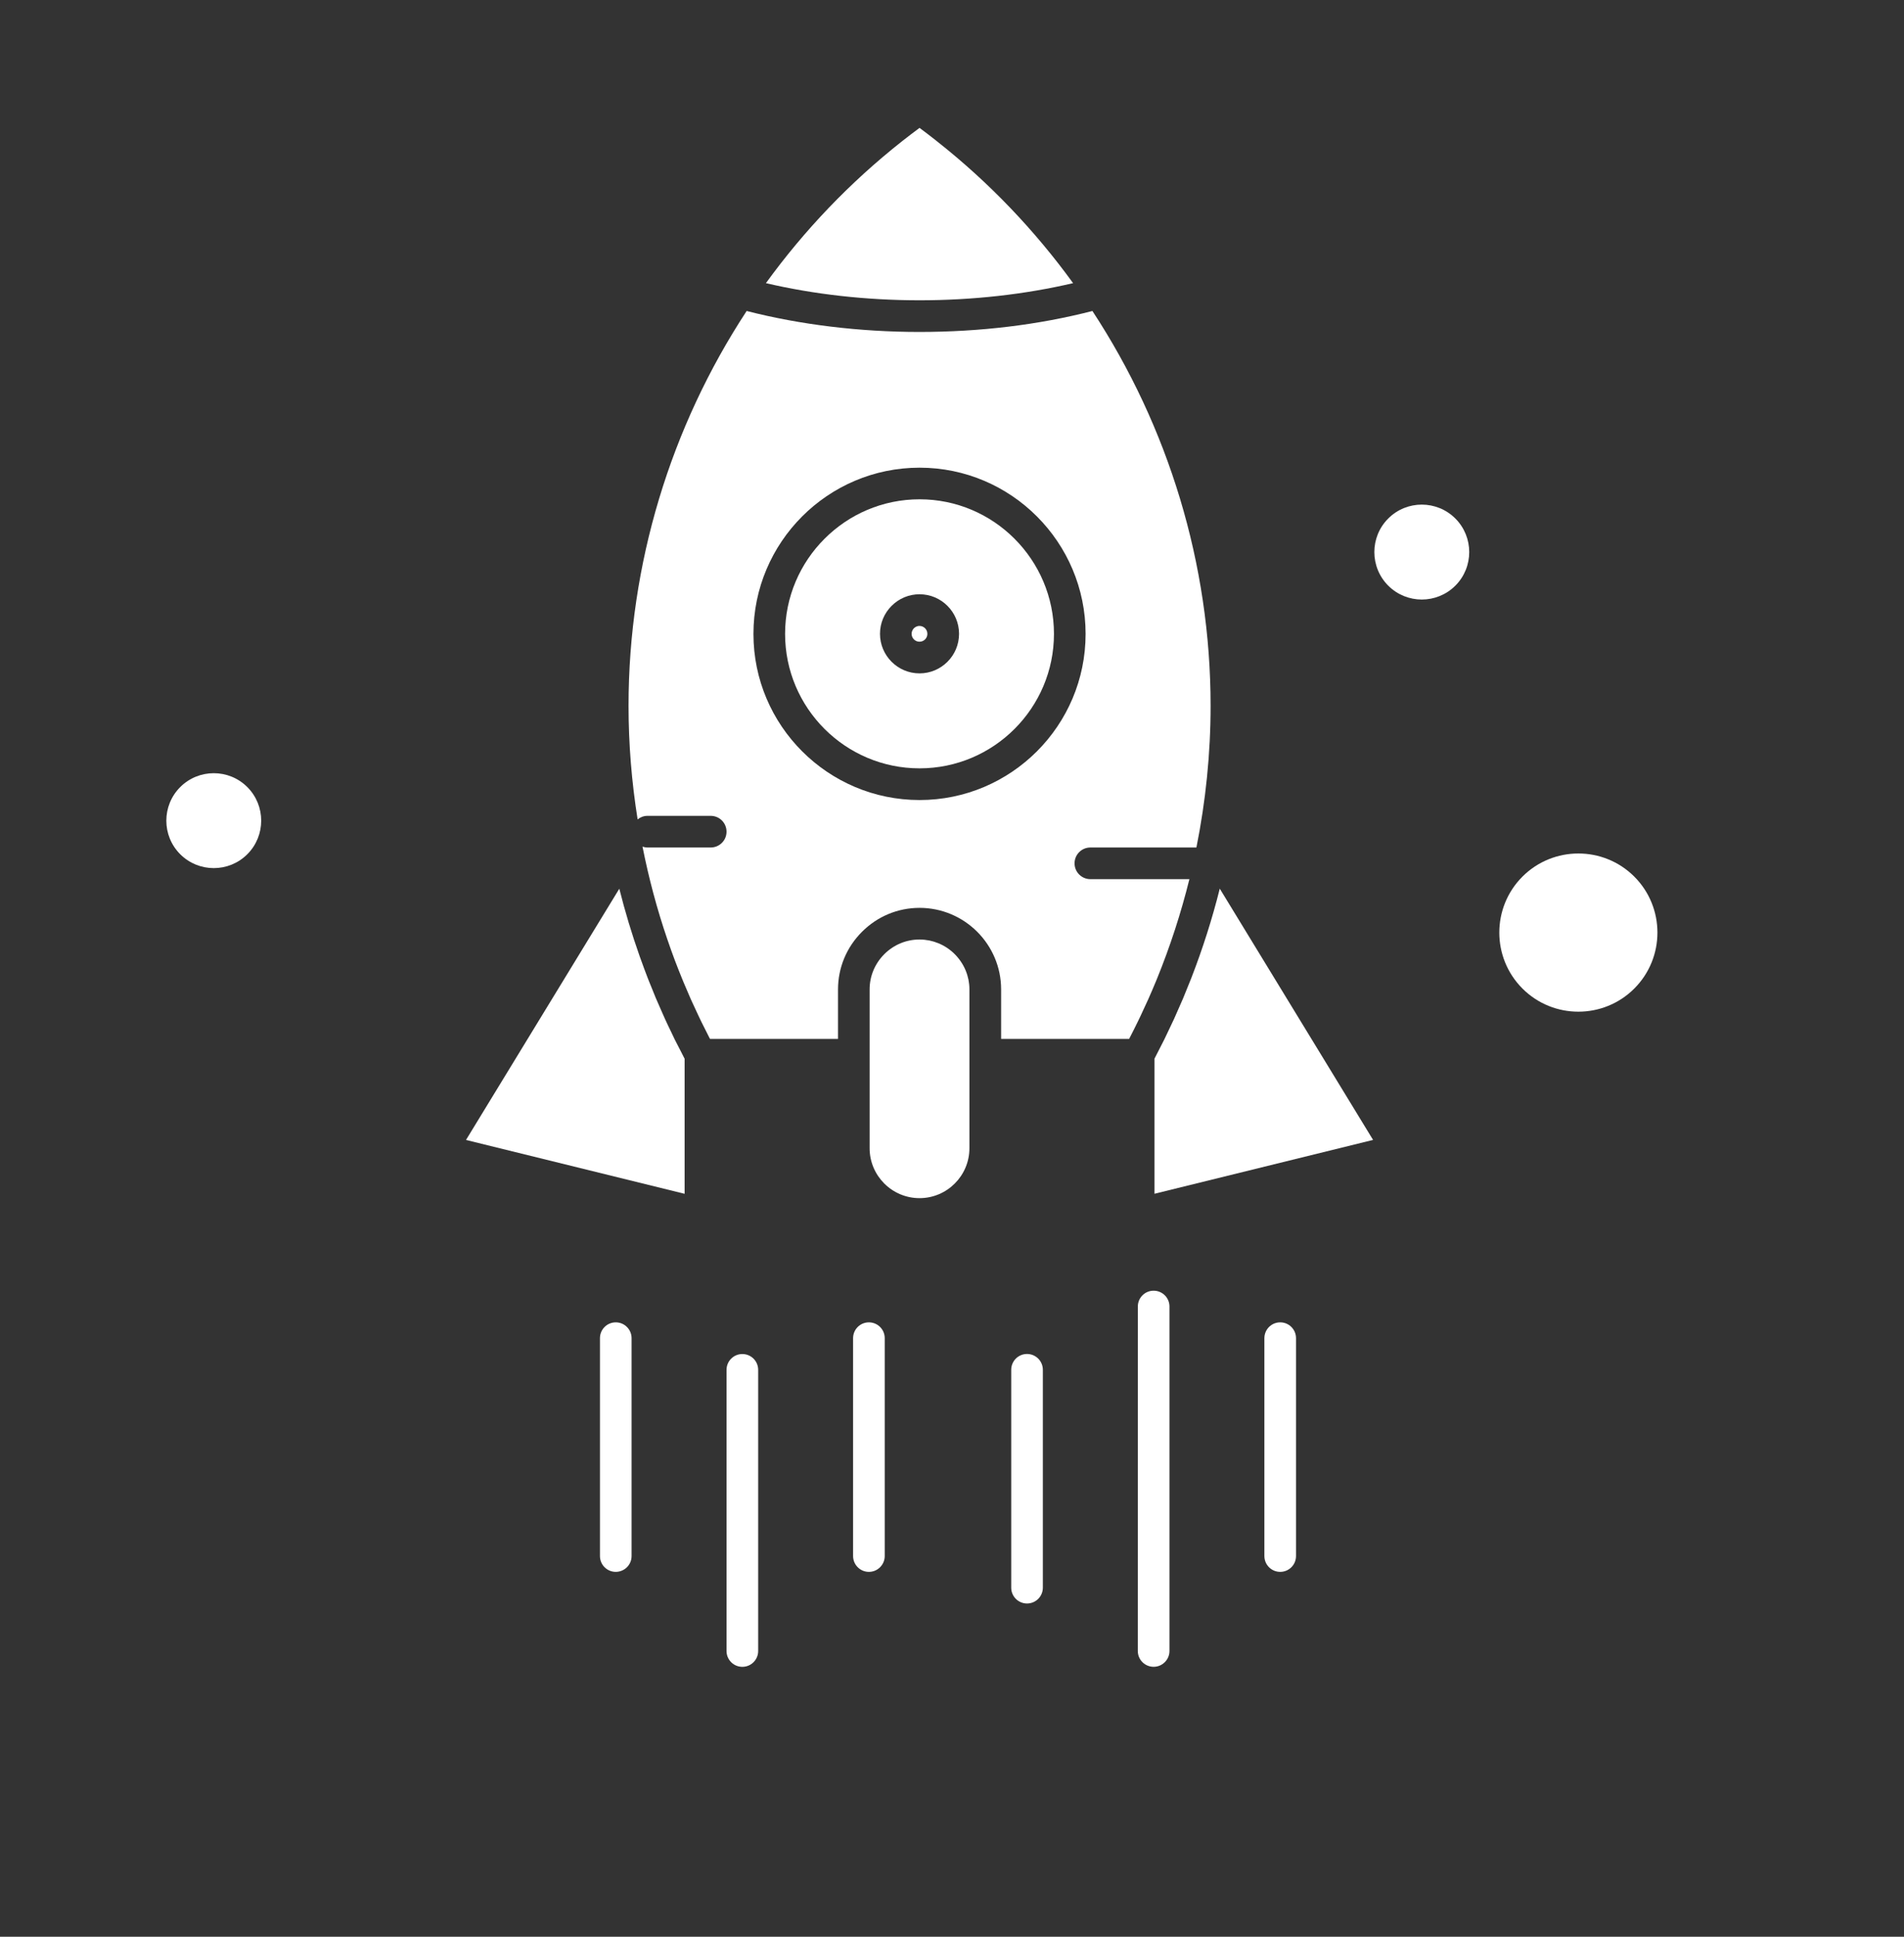<?xml version="1.0" encoding="UTF-8"?> <svg xmlns="http://www.w3.org/2000/svg" width="60" height="61" viewBox="0 0 60 61" fill="none"><rect x="0" y="0" width="60" height="61" fill="#333333" stroke="none"/> <path d="M36.354 40.652C36.079 40.652 35.856 40.875 35.856 41.15L35.855 51.999C35.855 52.275 36.079 52.498 36.354 52.498C36.492 52.498 36.616 52.442 36.706 52.352C36.797 52.262 36.853 52.137 36.853 51.999L36.853 41.15C36.853 40.875 36.63 40.652 36.354 40.652Z" fill="white"></path> <path d="M32.364 42.645C32.089 42.645 31.866 42.868 31.866 43.144L31.866 50.005C31.866 50.281 32.089 50.504 32.364 50.504C32.502 50.504 32.627 50.448 32.717 50.358C32.807 50.268 32.863 50.143 32.863 50.005L32.863 43.144C32.863 42.868 32.64 42.645 32.364 42.645Z" fill="white"></path> <path d="M27.381 41.649C27.106 41.649 26.883 41.872 26.883 42.147L26.883 49.009C26.883 49.284 27.106 49.508 27.381 49.508C27.52 49.508 27.644 49.452 27.734 49.361C27.824 49.271 27.88 49.146 27.88 49.009L27.88 42.147C27.88 41.872 27.657 41.649 27.381 41.649Z" fill="white"></path> <path d="M39.844 42.148L39.844 49.009C39.844 49.285 40.067 49.508 40.342 49.508C40.48 49.508 40.605 49.452 40.695 49.362C40.785 49.272 40.841 49.147 40.841 49.009V42.148C40.841 41.872 40.618 41.649 40.343 41.649C40.067 41.649 39.844 41.872 39.844 42.148Z" fill="white"></path> <path d="M23.393 42.647C23.118 42.647 22.895 42.87 22.895 43.145V52.001C22.895 52.276 23.118 52.499 23.393 52.499C23.531 52.499 23.656 52.443 23.746 52.353C23.836 52.263 23.892 52.138 23.892 52.001L23.892 43.145C23.892 42.87 23.669 42.647 23.393 42.647Z" fill="white"></path> <path d="M19.903 42.148C19.903 41.872 19.68 41.649 19.404 41.649C19.129 41.649 18.906 41.872 18.906 42.148L18.906 49.009C18.906 49.285 19.129 49.508 19.404 49.508C19.542 49.507 19.666 49.452 19.757 49.362C19.847 49.272 19.903 49.147 19.903 49.009L19.903 42.148Z" fill="white"></path> <path d="M25.983 16.969C25.215 17.736 24.74 18.796 24.74 19.965C24.74 22.3 26.641 24.2 28.978 24.2C31.313 24.2 33.213 22.3 33.213 19.965C33.213 17.628 31.313 15.726 28.978 15.726C27.81 15.726 26.75 16.201 25.983 16.969L25.983 16.969ZM30.222 19.963C30.222 20.307 30.083 20.618 29.857 20.843C29.632 21.069 29.321 21.209 28.977 21.209C28.29 21.209 27.731 20.65 27.731 19.963C27.731 19.631 27.861 19.318 28.096 19.083C28.332 18.847 28.645 18.717 28.977 18.717C29.664 18.717 30.222 19.276 30.222 19.963L30.222 19.963Z" fill="white"></path> <path d="M28.8 19.788C28.773 19.815 28.727 19.875 28.727 19.963C28.727 20.1 28.839 20.212 28.976 20.212C29.113 20.212 29.225 20.1 29.224 19.964C29.224 19.826 29.113 19.715 28.976 19.715C28.887 19.714 28.828 19.761 28.8 19.788L28.8 19.788Z" fill="white"></path> <path d="M30.549 36.164L30.549 31.163C30.549 31.11 30.547 31.057 30.541 31.006C30.539 30.982 30.534 30.958 30.531 30.934C30.527 30.907 30.523 30.879 30.518 30.852C30.511 30.819 30.502 30.786 30.493 30.754C30.489 30.738 30.485 30.721 30.48 30.704C30.467 30.659 30.45 30.615 30.432 30.571C30.431 30.569 30.43 30.566 30.429 30.563C30.351 30.375 30.235 30.202 30.087 30.053C29.938 29.904 29.765 29.789 29.577 29.711C29.574 29.71 29.572 29.709 29.569 29.708C29.525 29.69 29.481 29.674 29.435 29.66C29.419 29.655 29.402 29.652 29.386 29.647C29.353 29.638 29.32 29.629 29.288 29.622C29.261 29.617 29.233 29.614 29.206 29.61C29.182 29.606 29.158 29.602 29.134 29.599C29.082 29.594 29.03 29.591 28.977 29.591C28.559 29.591 28.165 29.755 27.866 30.053C27.568 30.352 27.404 30.746 27.404 31.163L27.404 36.164C27.404 37.031 28.11 37.737 28.977 37.737C29.844 37.737 30.549 37.031 30.549 36.164L30.549 36.164Z" fill="white"></path> <path d="M7.794 26.905C8.377 26.322 8.377 25.373 7.794 24.79C7.211 24.207 6.262 24.207 5.679 24.79C5.096 25.373 5.096 26.322 5.679 26.905C6.262 27.488 7.211 27.488 7.794 26.905Z" fill="white"></path> <path d="M29.464 4.4C29.304 4.274 29.141 4.15 28.977 4.028C28.803 4.157 28.632 4.287 28.463 4.42C28.452 4.429 28.441 4.437 28.431 4.445C26.785 5.742 25.345 7.251 24.136 8.918C25.647 9.272 27.306 9.458 28.977 9.458C30.644 9.458 32.302 9.273 33.816 8.918C32.612 7.259 31.18 5.756 29.544 4.464C29.518 4.442 29.491 4.421 29.464 4.4L29.464 4.4Z" fill="white"></path> <path d="M21.574 37.6L21.574 33.347C21.533 33.269 21.494 33.19 21.454 33.111C21.39 32.988 21.326 32.866 21.264 32.742C21.227 32.666 21.191 32.589 21.155 32.513C21.086 32.371 21.018 32.23 20.953 32.087C20.916 32.007 20.881 31.925 20.845 31.843C20.785 31.707 20.724 31.571 20.666 31.434C20.618 31.321 20.573 31.207 20.528 31.093C20.485 30.988 20.441 30.883 20.401 30.777C20.334 30.604 20.27 30.429 20.207 30.254C20.191 30.207 20.172 30.161 20.156 30.114C19.91 29.417 19.696 28.709 19.516 27.991L14.685 35.904L21.574 37.6Z" fill="white"></path> <path d="M37.519 30.86C37.442 31.056 37.363 31.251 37.282 31.445C37.239 31.547 37.193 31.647 37.149 31.748C37.099 31.862 37.05 31.977 36.998 32.091C36.938 32.222 36.875 32.352 36.812 32.483C36.771 32.569 36.731 32.655 36.689 32.741C36.628 32.863 36.565 32.984 36.503 33.105C36.462 33.185 36.422 33.266 36.38 33.345V37.599L43.269 35.903L38.438 27.989C38.199 28.943 37.9 29.88 37.544 30.798C37.535 30.819 37.527 30.839 37.519 30.86L37.519 30.86Z" fill="white"></path> <path d="M43.747 16.331C43.163 16.914 43.164 17.863 43.747 18.446C44.33 19.029 45.279 19.029 45.862 18.446C46.445 17.863 46.445 16.914 45.862 16.331C45.279 15.748 44.33 15.747 43.747 16.331Z" fill="white"></path> <path d="M47.976 27.61C47.004 28.582 47.004 30.163 47.976 31.135C48.948 32.107 50.529 32.107 51.501 31.135C52.473 30.163 52.473 28.582 51.501 27.61C50.529 26.639 48.948 26.639 47.976 27.61Z" fill="white"></path> <path d="M23.529 9.795C21.136 13.443 19.807 17.76 19.807 22.231C19.807 23.431 19.905 24.628 20.093 25.808C20.178 25.739 20.285 25.696 20.403 25.696L22.397 25.696C22.672 25.696 22.895 25.919 22.895 26.195C22.895 26.332 22.84 26.457 22.749 26.547C22.659 26.637 22.534 26.693 22.397 26.693H20.403C20.348 26.693 20.296 26.682 20.247 26.666C20.444 27.658 20.704 28.636 21.031 29.59C21.034 29.6 21.037 29.609 21.041 29.618C21.111 29.824 21.185 30.029 21.261 30.233C21.263 30.236 21.264 30.24 21.265 30.243C21.335 30.429 21.409 30.614 21.484 30.799C21.504 30.848 21.524 30.898 21.545 30.948C21.617 31.119 21.69 31.291 21.765 31.461C21.787 31.51 21.809 31.558 21.832 31.607C21.892 31.739 21.953 31.87 22.015 32.001C22.044 32.06 22.072 32.12 22.1 32.179C22.18 32.343 22.262 32.506 22.346 32.668C22.356 32.686 22.366 32.704 22.375 32.722L26.408 32.722V31.164C26.408 30.48 26.676 29.835 27.163 29.349C27.649 28.862 28.294 28.594 28.978 28.594C30.395 28.594 31.548 29.747 31.548 31.163L31.548 32.722L35.581 32.722C35.59 32.703 35.6 32.685 35.61 32.666C35.695 32.502 35.778 32.338 35.858 32.172C35.885 32.118 35.91 32.064 35.936 32.01C36.005 31.864 36.073 31.718 36.139 31.571C36.155 31.538 36.17 31.503 36.186 31.469C36.269 31.283 36.349 31.095 36.427 30.907C36.437 30.882 36.447 30.857 36.458 30.832C36.874 29.811 37.216 28.76 37.481 27.69H34.36C34.085 27.69 33.862 27.467 33.862 27.192C33.862 26.916 34.085 26.693 34.36 26.693L37.702 26.693C37.996 25.227 38.149 23.731 38.149 22.231C38.149 17.76 36.819 13.443 34.425 9.795C32.72 10.233 30.889 10.454 28.977 10.455C27.092 10.455 25.217 10.227 23.53 9.795L23.529 9.795ZM34.21 19.966C34.21 21.408 33.624 22.716 32.676 23.664C31.729 24.611 30.421 25.198 28.978 25.198C26.091 25.198 23.743 22.851 23.743 19.966C23.743 17.079 26.091 14.73 28.978 14.73C31.863 14.73 34.21 17.079 34.21 19.966L34.21 19.966Z" fill="white"></path> </svg> 